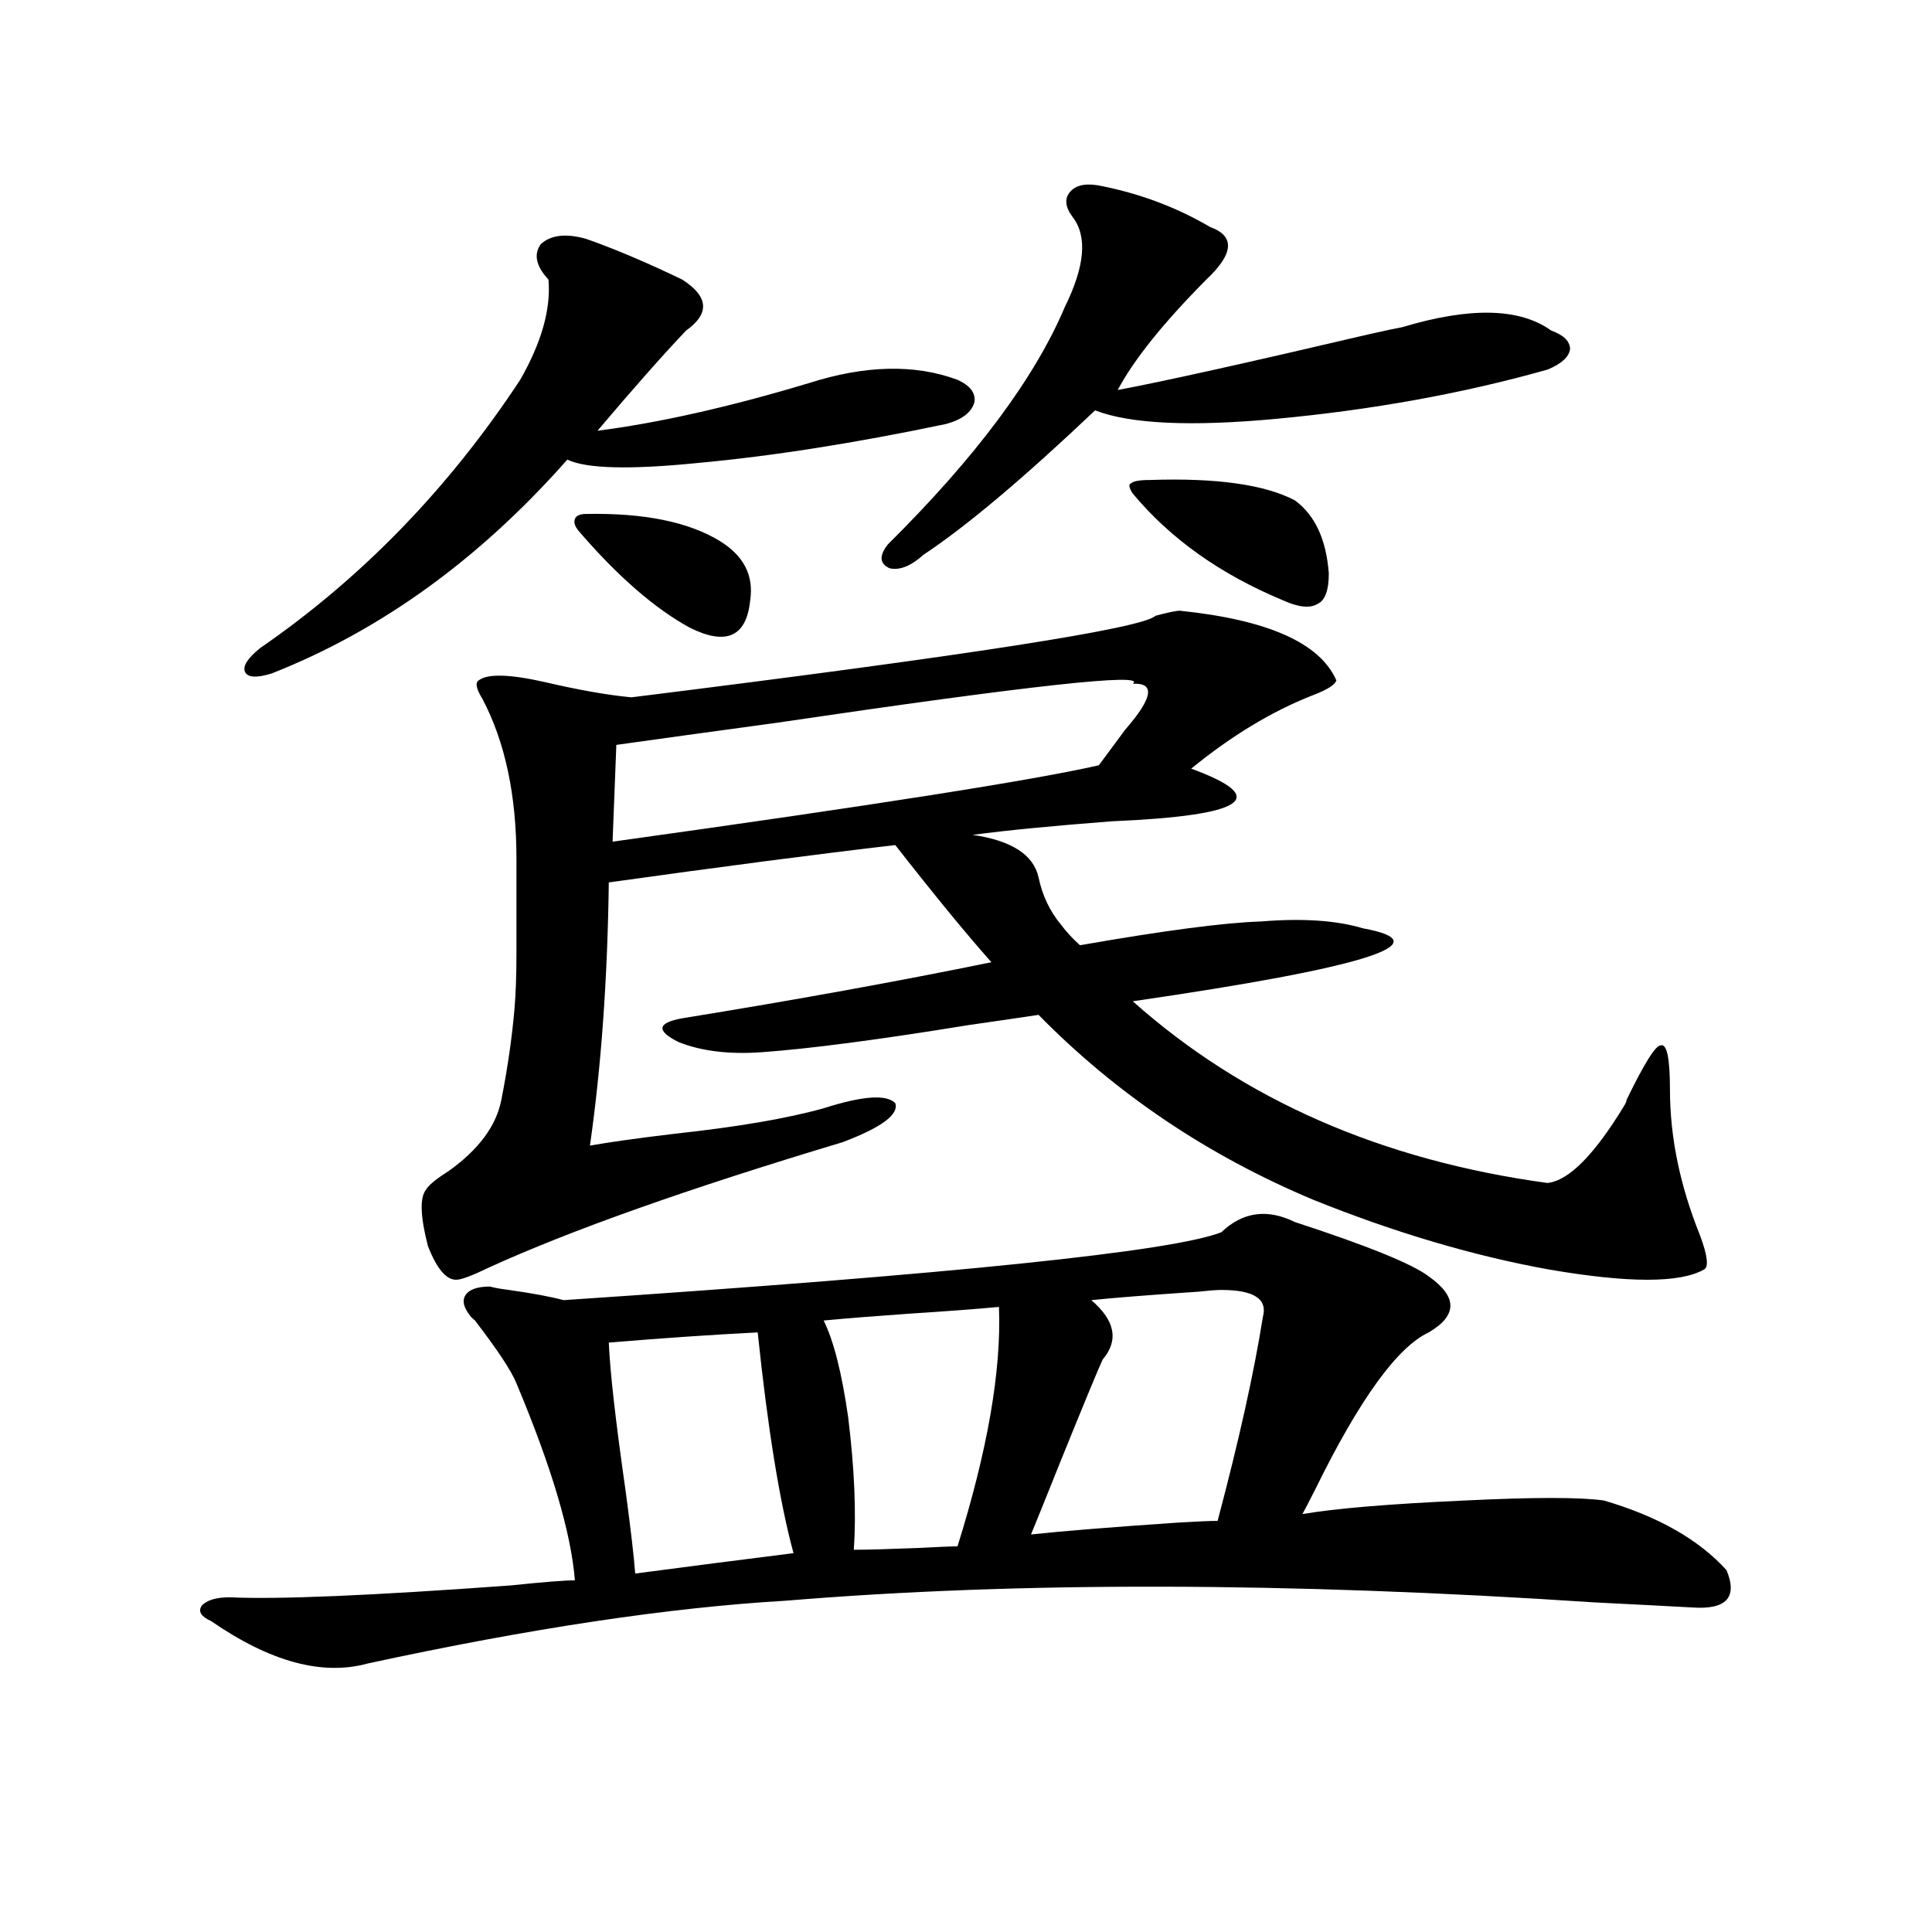 <?xml version="1.0" encoding="utf-8"?>
<!-- Generator: Adobe Illustrator 16.0.0, SVG Export Plug-In . SVG Version: 6.00 Build 0)  -->
<!DOCTYPE svg PUBLIC "-//W3C//DTD SVG 1.1//EN" "http://www.w3.org/Graphics/SVG/1.1/DTD/svg11.dtd">
<svg version="1.1" id="图层_1" xmlns="http://www.w3.org/2000/svg" xmlns:xlink="http://www.w3.org/1999/xlink" x="0px" y="0px"
	 width="1000px" height="1000px" viewBox="0 0 1000 1000" enable-background="new 0 0 1000 1000" xml:space="preserve">
<path d="M632.18,637.797c11.052-10.547,23.734-12.305,38.048-5.273c37.713,12.305,60.806,21.685,69.267,28.125
	c14.954,10.547,14.954,20.215,0,29.004c-16.265,7.622-35.777,34.58-58.535,80.859c-3.262,6.455-5.533,10.85-6.829,13.184
	c16.905-2.925,44.877-5.273,83.9-7.031c35.761-1.758,59.831-1.758,72.193,0c27.957,8.213,49.099,20.215,63.413,36.035
	c5.854,14.063,0,20.504-17.561,19.336c-10.411-0.59-27.316-1.469-50.73-2.637c-158.7-10.547-298.209-10.835-418.526-0.879
	c-60.486,3.516-132.68,14.352-216.58,32.52c-23.414,6.441-50.41-0.879-80.974-21.973c-5.213-2.348-6.829-4.984-4.878-7.91
	c2.591-2.938,7.469-4.395,14.634-4.395c24.71,1.168,73.169-0.879,145.362-6.152c16.905-1.758,27.957-2.637,33.17-2.637
	c-1.951-24.609-12.042-58.584-30.243-101.953c-2.607-6.44-9.756-17.275-21.463-32.52c-0.656-0.576-1.311-1.167-1.951-1.758
	c-3.902-4.683-4.878-8.486-2.927-11.426c1.951-2.925,6.174-4.395,12.683-4.395c1.951,0.591,5.198,1.182,9.756,1.758
	c12.347,1.758,21.783,3.516,28.292,5.273C493.312,659.481,606.815,647.768,632.18,637.797z M303.408,123.637
	c14.954,5.273,31.539,12.305,49.755,21.094c13.658,8.789,14.298,17.578,1.951,26.367c-11.707,12.305-26.996,29.595-45.853,51.855
	c31.859-4.092,68.291-12.305,109.266-24.609c29.268-9.365,54.953-9.956,77.071-1.758c6.494,2.939,9.42,6.743,8.78,11.426
	c-1.311,5.273-6.189,9.092-14.634,11.426c-47.484,9.971-90.409,16.699-128.777,20.215c-35.121,3.516-57.56,2.939-67.315-1.758
	c-45.532,51.567-96.583,88.481-153.167,110.742c-7.805,2.349-12.363,2.061-13.658-0.879c-1.311-2.925,1.296-7.031,7.805-12.305
	c52.682-36.323,97.559-82.617,134.631-138.867c11.052-19.336,15.929-36.611,14.634-51.855c-6.509-7.031-7.805-13.184-3.902-18.457
	C285.192,121.591,292.996,120.712,303.408,123.637z M394.137,544.633c-16.92,1.182-31.219-0.576-42.926-5.273
	c-11.707-5.85-11.067-9.956,1.951-12.305c57.88-9.365,111.217-19.033,159.996-29.004c-13.018-14.639-29.603-34.854-49.755-60.645
	c-40.334,4.697-89.754,11.138-148.289,19.336c-0.656,49.81-3.902,95.225-9.756,136.23c9.756-1.758,24.39-3.804,43.901-6.152
	c32.514-3.516,58.2-7.91,77.071-13.184c20.152-6.44,32.514-7.319,37.072-2.637c1.951,5.864-7.165,12.607-27.316,20.215
	c-79.998,24.033-141.14,45.703-183.41,65.039c-8.46,4.106-13.994,6.152-16.585,6.152c-5.213,0-10.091-5.85-14.634-17.578
	c-3.902-15.229-4.238-24.897-0.976-29.004c1.296-2.334,5.198-5.562,11.707-9.668c15.609-11.123,24.71-23.428,27.316-36.914
	c3.247-16.396,5.518-32.217,6.829-47.461c0.64-7.607,0.976-16.987,0.976-28.125c0-8.789,0-25.186,0-49.219
	c0-32.808-5.854-60.342-17.561-82.617c-3.262-5.273-3.902-8.486-1.951-9.668c4.542-3.516,15.929-3.213,34.146,0.879
	c17.561,4.106,32.514,6.743,44.877,7.91c174.294-21.67,264.704-35.732,271.213-42.188c6.494-1.758,10.731-2.637,12.683-2.637
	c45.517,4.697,72.513,16.699,80.974,36.035c-0.656,2.349-4.878,4.985-12.683,7.91c-20.823,8.213-41.63,20.806-62.438,37.793
	c41.615,15.244,27.957,24.321-40.975,27.246c-30.578,2.349-54.633,4.697-72.193,7.031c20.152,2.939,31.539,10.259,34.146,21.973
	c1.951,9.38,5.854,17.578,11.707,24.609c2.592,3.516,5.854,7.031,9.756,10.547c43.566-7.607,74.785-11.714,93.656-12.305
	c21.463-1.758,39.023-0.576,52.682,3.516c41.615,7.622,1.951,20.215-119.021,37.793c57.224,50.977,128.777,82.329,214.629,94.043
	c11.052-1.167,24.39-14.639,39.999-40.43c0.64-1.167,0.976-2.046,0.976-2.637c9.1-18.745,14.954-28.125,17.561-28.125
	c3.247-1.167,4.878,6.455,4.878,22.852c0,24.609,5.198,49.81,15.609,75.586c3.902,10.547,4.543,16.411,1.951,17.578
	c-12.363,7.031-39.023,7.031-79.998,0c-39.023-7.031-79.678-19.033-121.948-36.035c-54.633-22.852-102.116-54.78-142.436-95.801
	c-7.805,1.182-19.847,2.939-36.097,5.273C454.624,538.192,418.847,542.875,394.137,544.633z M303.408,266.02
	c29.908-0.576,53.002,4.106,69.267,14.063c12.347,7.622,17.561,17.881,15.609,30.762c-1.951,18.76-12.363,23.442-31.219,14.063
	c-18.216-9.956-37.408-26.655-57.56-50.098c-1.951-2.334-2.607-4.395-1.951-6.152C298.194,266.898,300.146,266.02,303.408,266.02z
	 M392.186,689.652c-23.414,1.182-49.115,2.939-77.071,5.273c0.64,15.244,3.567,41.021,8.78,77.344
	c2.591,19.336,4.222,33.398,4.878,42.188c26.661-3.516,53.977-7.031,81.949-10.547C403.558,777.543,397.384,739.462,392.186,689.652
	z M586.328,353.91c7.805-5.85-53.657,0.879-184.386,20.215c-34.481,4.697-62.117,8.501-82.925,11.426l-1.951,50.098
	c134.631-18.745,218.531-31.929,251.701-39.551c3.902-5.273,8.445-11.426,13.658-18.457
	C596.724,361.244,598.035,353.334,586.328,353.91z M517.061,676.469c-13.018,1.182-28.627,2.349-46.828,3.516
	c-16.92,1.182-31.554,2.349-43.901,3.516c5.198,10.547,9.42,27.246,12.683,50.098c3.247,26.367,4.222,49.219,2.927,68.555
	c6.494,0,17.225-0.288,32.194-0.879c11.052-0.576,18.201-0.879,21.463-0.879C511.208,750.6,518.357,709.291,517.061,676.469z
	 M570.718,96.391c20.152,4.106,38.688,11.138,55.608,21.094c13.003,4.697,12.347,13.774-1.951,27.246
	c-22.118,22.275-37.407,41.309-45.853,57.129c22.103-4.092,65.684-13.76,130.729-29.004c7.805-1.758,13.323-2.925,16.585-3.516
	c35.121-10.547,60.806-9.956,77.071,1.758c6.494,2.349,9.756,5.576,9.756,9.668c-0.656,4.106-4.558,7.622-11.707,10.547
	c-43.581,12.305-90.409,20.806-140.484,25.488c-44.237,4.106-75.455,2.637-93.656-4.395c-37.072,35.156-66.675,60.068-88.778,74.707
	c-6.509,5.864-12.363,8.213-17.561,7.031c-5.213-2.334-5.533-6.44-0.976-12.305c45.517-45.112,76.096-86.133,91.705-123.047
	c10.396-21.094,11.707-36.611,3.902-46.582c-3.902-5.273-4.238-9.668-0.976-13.184C557.38,95.512,562.914,94.633,570.718,96.391z
	 M653.643,681.742c2.592-9.365-4.558-14.063-21.463-14.063c-2.607,0-6.509,0.303-11.707,0.879
	c-26.021,1.758-44.557,3.228-55.608,4.395c12.347,10.547,14.299,20.806,5.854,30.762c-1.951,4.106-9.115,21.396-21.463,51.855
	c-8.46,21.094-13.658,33.989-15.609,38.672c16.25-1.758,41.615-3.804,76.096-6.152c9.756-0.576,16.585-0.879,20.487-0.879
	C641.281,745.614,649.085,710.458,653.643,681.742z M586.328,255.473c-1.951-2.925-2.286-4.683-0.976-5.273
	c1.296-1.167,4.543-1.758,9.756-1.758c34.466-1.167,59.511,2.349,75.12,10.547c10.396,7.622,16.25,20.215,17.561,37.793
	c0,8.789-1.951,14.063-5.854,15.82c-3.902,2.349-9.756,1.758-17.561-1.758C631.845,297.372,605.839,278.915,586.328,255.473z"/>
</svg>
